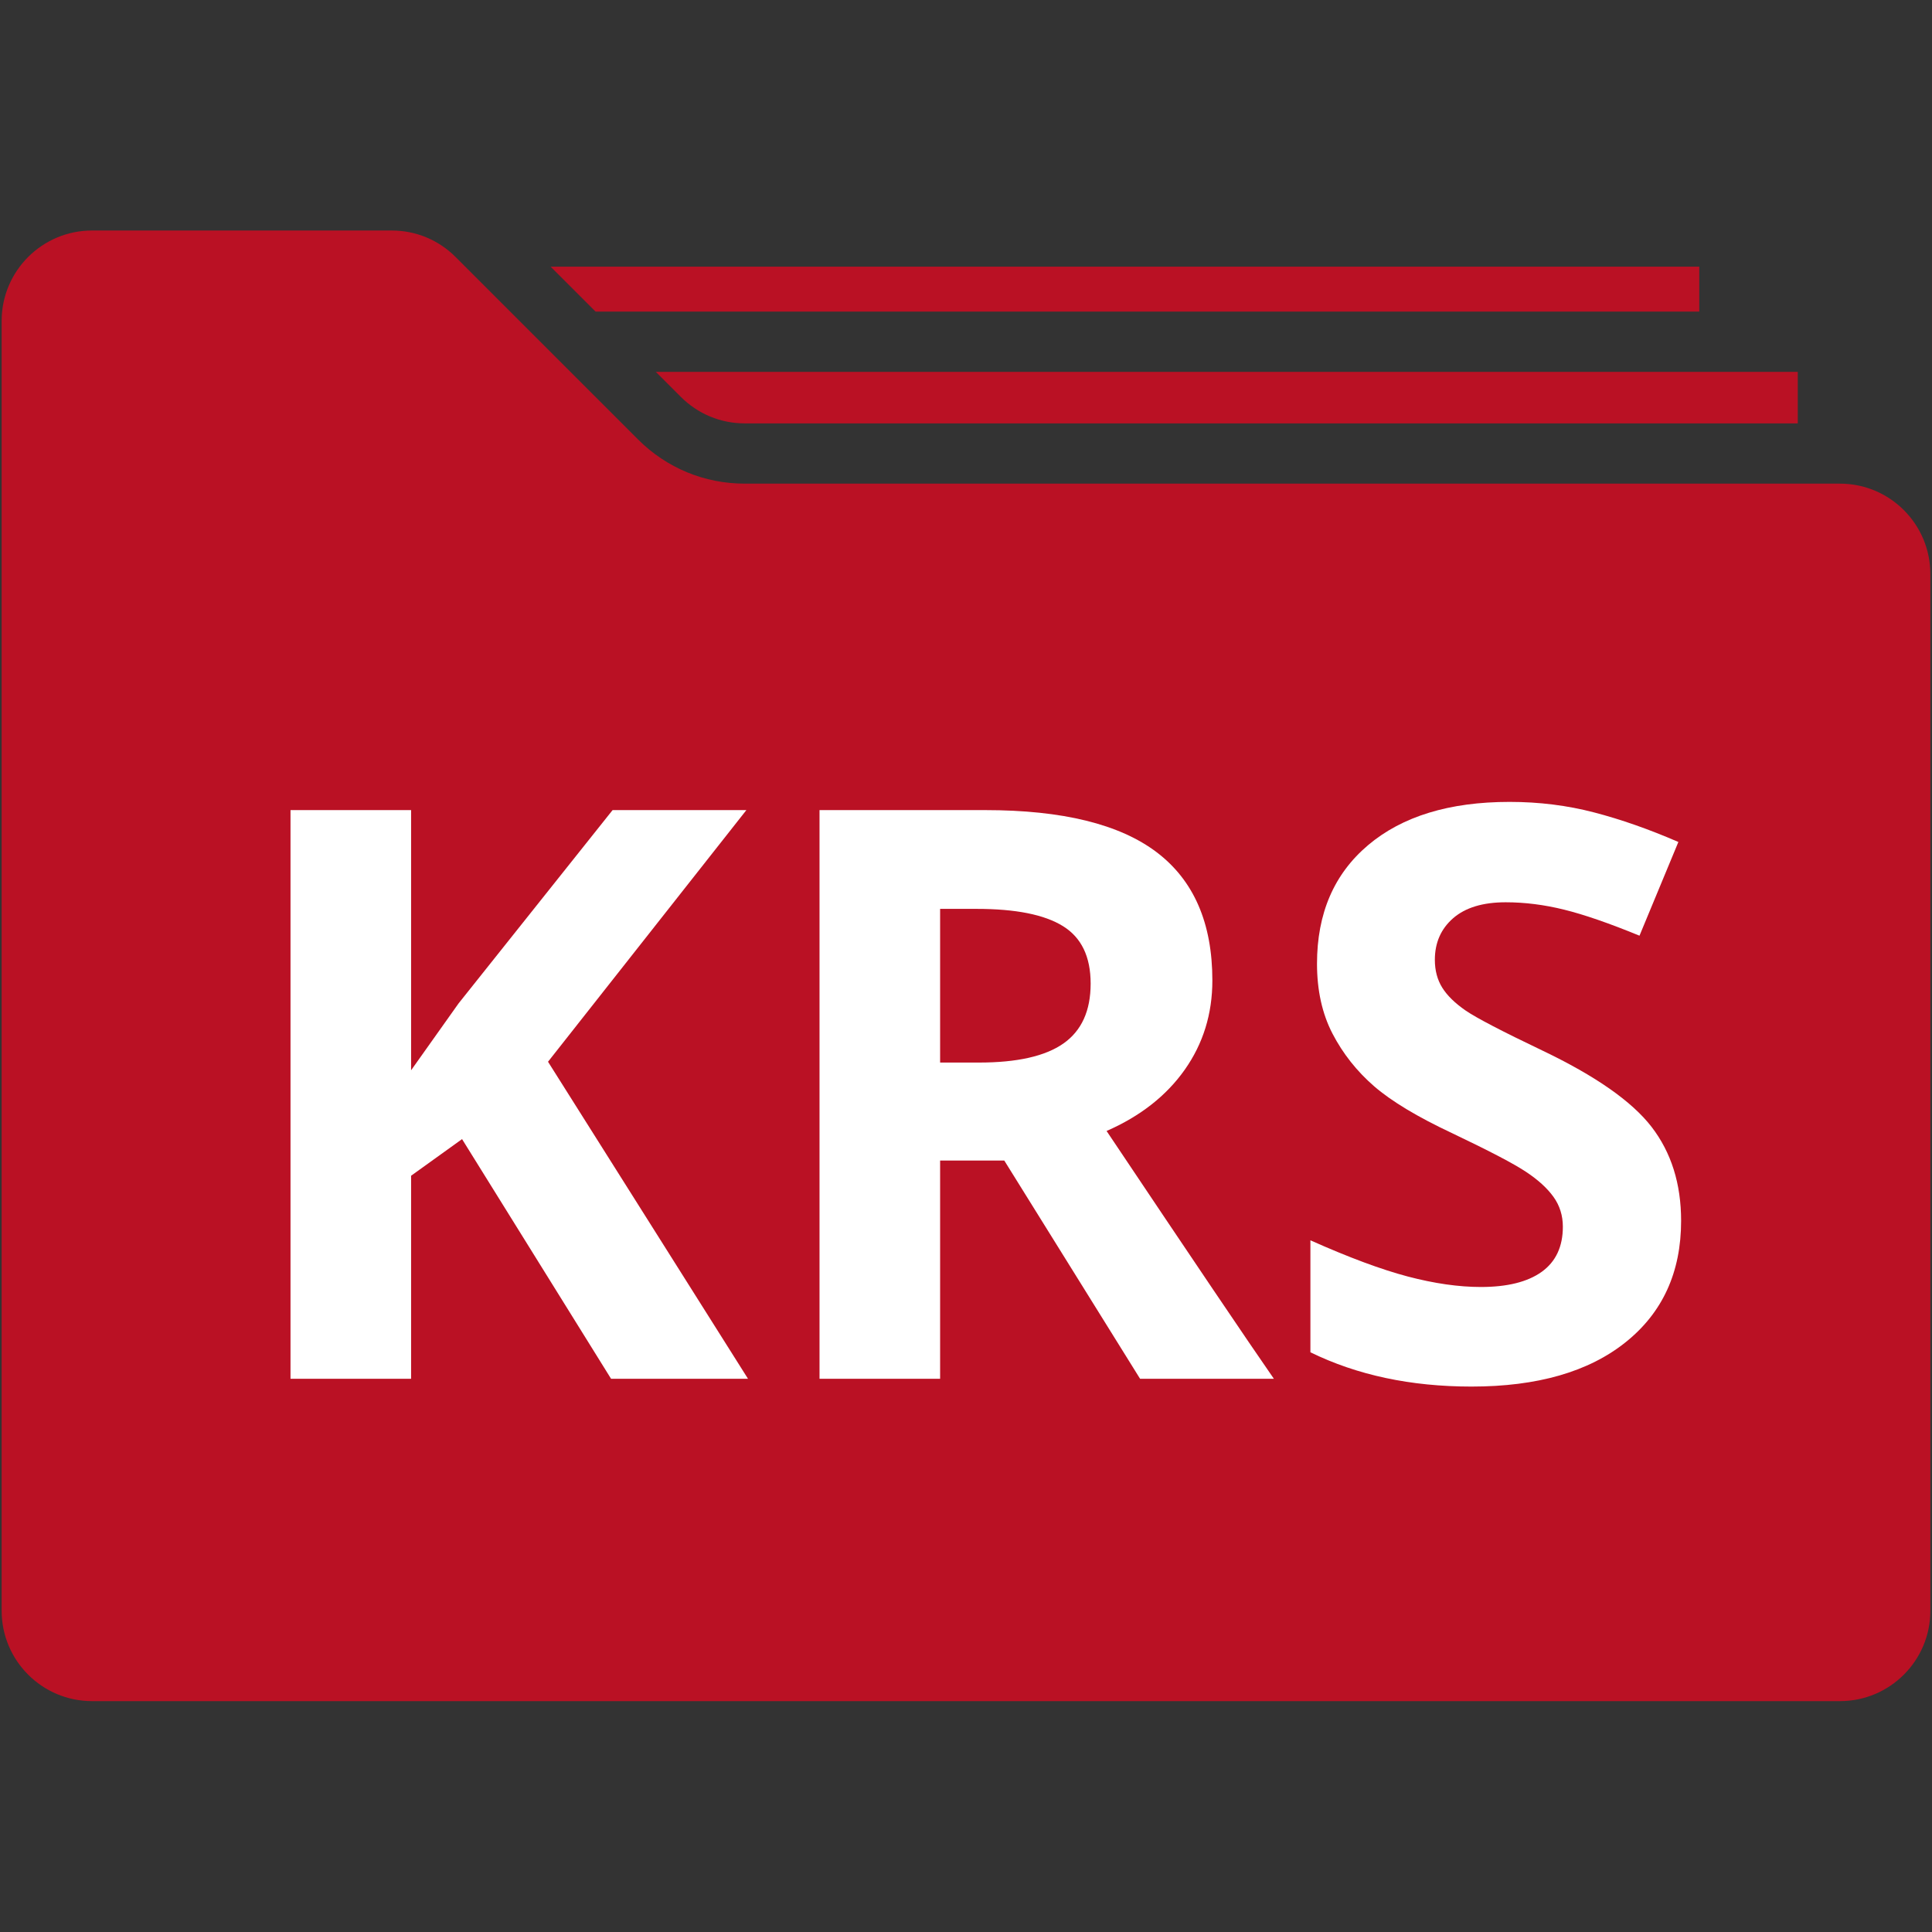 <?xml version="1.0" encoding="UTF-8"?>
<svg xmlns="http://www.w3.org/2000/svg" xmlns:xlink="http://www.w3.org/1999/xlink" width="500" zoomAndPan="magnify" viewBox="0 0 375 375" height="500" preserveAspectRatio="xMidYMid meet" version="1.2">
  <rect x="0" y="0" width="375" height="375" fill="#333333" stroke="none"/>
  <defs>
    <clipPath id="680473fd7c">
      <path d="M 129.762 168.312 L 169 168.312 L 169 206.859 L 129.762 206.859 Z M 129.762 168.312 "></path>
    </clipPath>
    <clipPath id="3a61e0bd63">
      <path d="M 133.422 169.125 C 138.598 177.227 142.199 181.125 146.324 185.102 C 152.172 190.727 167.473 200.625 168.824 204.074 C 169.125 205.051 168.898 205.875 168.523 206.25 C 168.074 206.699 166.797 206.926 166.273 206.625 C 165.75 206.25 165.297 204.523 165.598 204 C 165.973 203.477 167.773 203.102 168.223 203.477 C 168.75 203.852 169.047 205.648 168.598 206.102 C 168.223 206.625 167.172 206.773 165.973 206.398 C 162 205.125 148.949 192.301 143.773 187.574 C 140.922 184.949 139.422 183.602 137.324 181.125 C 134.848 178.273 130.875 173.023 130.125 171.148 C 129.824 170.551 129.75 170.25 129.824 169.801 C 129.973 169.273 130.422 168.523 130.949 168.375 C 131.625 168.148 133.422 169.125 133.422 169.125 "></path>
    </clipPath>
    <clipPath id="7ed26bb7fe">
      <path d="M 0 44.766 L 375 44.766 L 375 330.516 L 0 330.516 Z M 0 44.766 "></path>
    </clipPath>
    <clipPath id="6e1ef8f05b">
      <path d="M 238.641 113.836 L 351.141 113.836 L 351.141 275.098 L 238.641 275.098 Z M 238.641 113.836 "></path>
    </clipPath>
  </defs>
  <g id="0ffcf43737">
    <g clip-rule="nonzero" clip-path="url(#680473fd7c)">
      <g clip-rule="nonzero" clip-path="url(#3a61e0bd63)">
        <path style=" stroke:none;fill-rule:nonzero;fill:#e7191f;fill-opacity:1;" d="M 126.824 165.375 L 171.766 165.375 L 171.766 209.625 L 126.824 209.625 Z M 126.824 165.375 "></path>
      </g>
    </g>
    <g clip-rule="nonzero" clip-path="url(#7ed26bb7fe)">
      <path style=" stroke:none;fill-rule:nonzero;fill:#ba1124;fill-opacity:1;" d="M 341.926 241.281 C 341.926 244.508 339.305 247.129 336.074 247.129 L 251.844 247.129 C 248.617 247.129 245.992 244.508 245.992 241.281 L 245.992 133.648 C 245.992 130.422 248.617 127.801 251.844 127.801 L 336.074 127.801 C 339.305 127.801 341.926 130.422 341.926 133.648 Z M 357.133 93.875 L 144.543 93.875 C 136.727 93.875 129.383 90.832 123.855 85.312 L 88.598 50.051 C 88.551 50.004 88.504 49.957 88.434 49.887 C 85.113 46.562 80.711 44.742 76.035 44.742 L 17.867 44.742 C 8.18 44.742 0.32 52.602 0.32 62.285 L 0.32 312.645 C 0.32 322.328 8.18 330.188 17.867 330.188 L 357.133 330.188 C 366.82 330.188 374.68 322.328 374.68 312.645 L 374.68 111.422 C 374.68 101.734 366.82 93.875 357.133 93.875 "></path>
    </g>
    <path style=" stroke:none;fill-rule:nonzero;fill:#ba1124;fill-opacity:1;" d="M 348.945 72.184 L 348.945 82.176 L 144.543 82.176 C 139.863 82.176 135.465 80.348 132.141 77.027 L 127.301 72.184 L 348.945 72.184 "></path>
    <path style=" stroke:none;fill-rule:nonzero;fill:#ba1124;fill-opacity:1;" d="M 329.828 51.758 L 329.828 60.484 L 115.602 60.484 L 106.875 51.758 L 329.828 51.758 "></path>
    <g clip-rule="nonzero" clip-path="url(#6e1ef8f05b)">
      <path style=" stroke:none;fill-rule:nonzero;fill:#ba1124;fill-opacity:1;" d="M 238.641 113.836 L 351.141 113.836 L 351.141 275.113 L 238.641 275.113 Z M 238.641 113.836 "></path>
    </g>
    <g style="fill:#ffffff;fill-opacity:1;">
      <g transform="translate(42.496, 267.616)">
        <path style="stroke:none" d="M 102.688 0 L 76.109 0 L 47.188 -46.516 L 37.297 -39.406 L 37.297 0 L 13.891 0 L 13.891 -110.375 L 37.297 -110.375 L 37.297 -59.875 L 46.516 -72.859 L 76.406 -110.375 L 102.375 -110.375 L 63.875 -61.531 Z M 102.688 0 "></path>
      </g>
    </g>
    <g style="fill:#ffffff;fill-opacity:1;">
      <g transform="translate(145.178, 267.616)">
        <path style="stroke:none" d="M 37.297 -61.375 L 44.844 -61.375 C 52.25 -61.375 57.711 -62.609 61.234 -65.078 C 64.754 -67.547 66.516 -71.422 66.516 -76.703 C 66.516 -81.941 64.711 -85.664 61.109 -87.875 C 57.516 -90.094 51.941 -91.203 44.391 -91.203 L 37.297 -91.203 Z M 37.297 -42.359 L 37.297 0 L 13.891 0 L 13.891 -110.375 L 46.062 -110.375 C 61.051 -110.375 72.145 -107.645 79.344 -102.188 C 86.539 -96.727 90.141 -88.438 90.141 -77.312 C 90.141 -70.82 88.352 -65.047 84.781 -59.984 C 81.207 -54.922 76.148 -50.957 69.609 -48.094 C 86.223 -23.281 97.047 -7.25 102.078 0 L 76.109 0 L 49.75 -42.359 Z M 37.297 -42.359 "></path>
      </g>
    </g>
    <g style="fill:#ffffff;fill-opacity:1;">
      <g transform="translate(247.255, 267.616)">
        <path style="stroke:none" d="M 79.047 -30.656 C 79.047 -20.688 75.457 -12.832 68.281 -7.094 C 61.113 -1.352 51.141 1.516 38.359 1.516 C 26.578 1.516 16.156 -0.703 7.094 -5.141 L 7.094 -26.875 C 14.539 -23.551 20.844 -21.207 26 -19.844 C 31.164 -18.488 35.891 -17.812 40.172 -17.812 C 45.305 -17.812 49.242 -18.789 51.984 -20.75 C 54.723 -22.719 56.094 -25.641 56.094 -29.516 C 56.094 -31.68 55.488 -33.609 54.281 -35.297 C 53.07 -36.984 51.297 -38.602 48.953 -40.156 C 46.617 -41.719 41.852 -44.211 34.656 -47.641 C 27.906 -50.805 22.844 -53.848 19.469 -56.766 C 16.102 -59.691 13.41 -63.094 11.391 -66.969 C 9.379 -70.844 8.375 -75.375 8.375 -80.562 C 8.375 -90.32 11.68 -97.992 18.297 -103.578 C 24.922 -109.172 34.07 -111.969 45.75 -111.969 C 51.488 -111.969 56.961 -111.285 62.172 -109.922 C 67.379 -108.566 72.828 -106.656 78.516 -104.188 L 70.969 -86 C 65.082 -88.414 60.211 -90.098 56.359 -91.047 C 52.504 -92.004 48.719 -92.484 45 -92.484 C 40.57 -92.484 37.172 -91.453 34.797 -89.391 C 32.43 -87.328 31.25 -84.633 31.25 -81.312 C 31.25 -79.25 31.727 -77.445 32.688 -75.906 C 33.645 -74.375 35.164 -72.891 37.25 -71.453 C 39.344 -70.023 44.289 -67.445 52.094 -63.719 C 62.414 -58.789 69.488 -53.848 73.312 -48.891 C 77.133 -43.93 79.047 -37.852 79.047 -30.656 Z M 79.047 -30.656 "></path>
      </g>
    </g>
  </g>
</svg>
